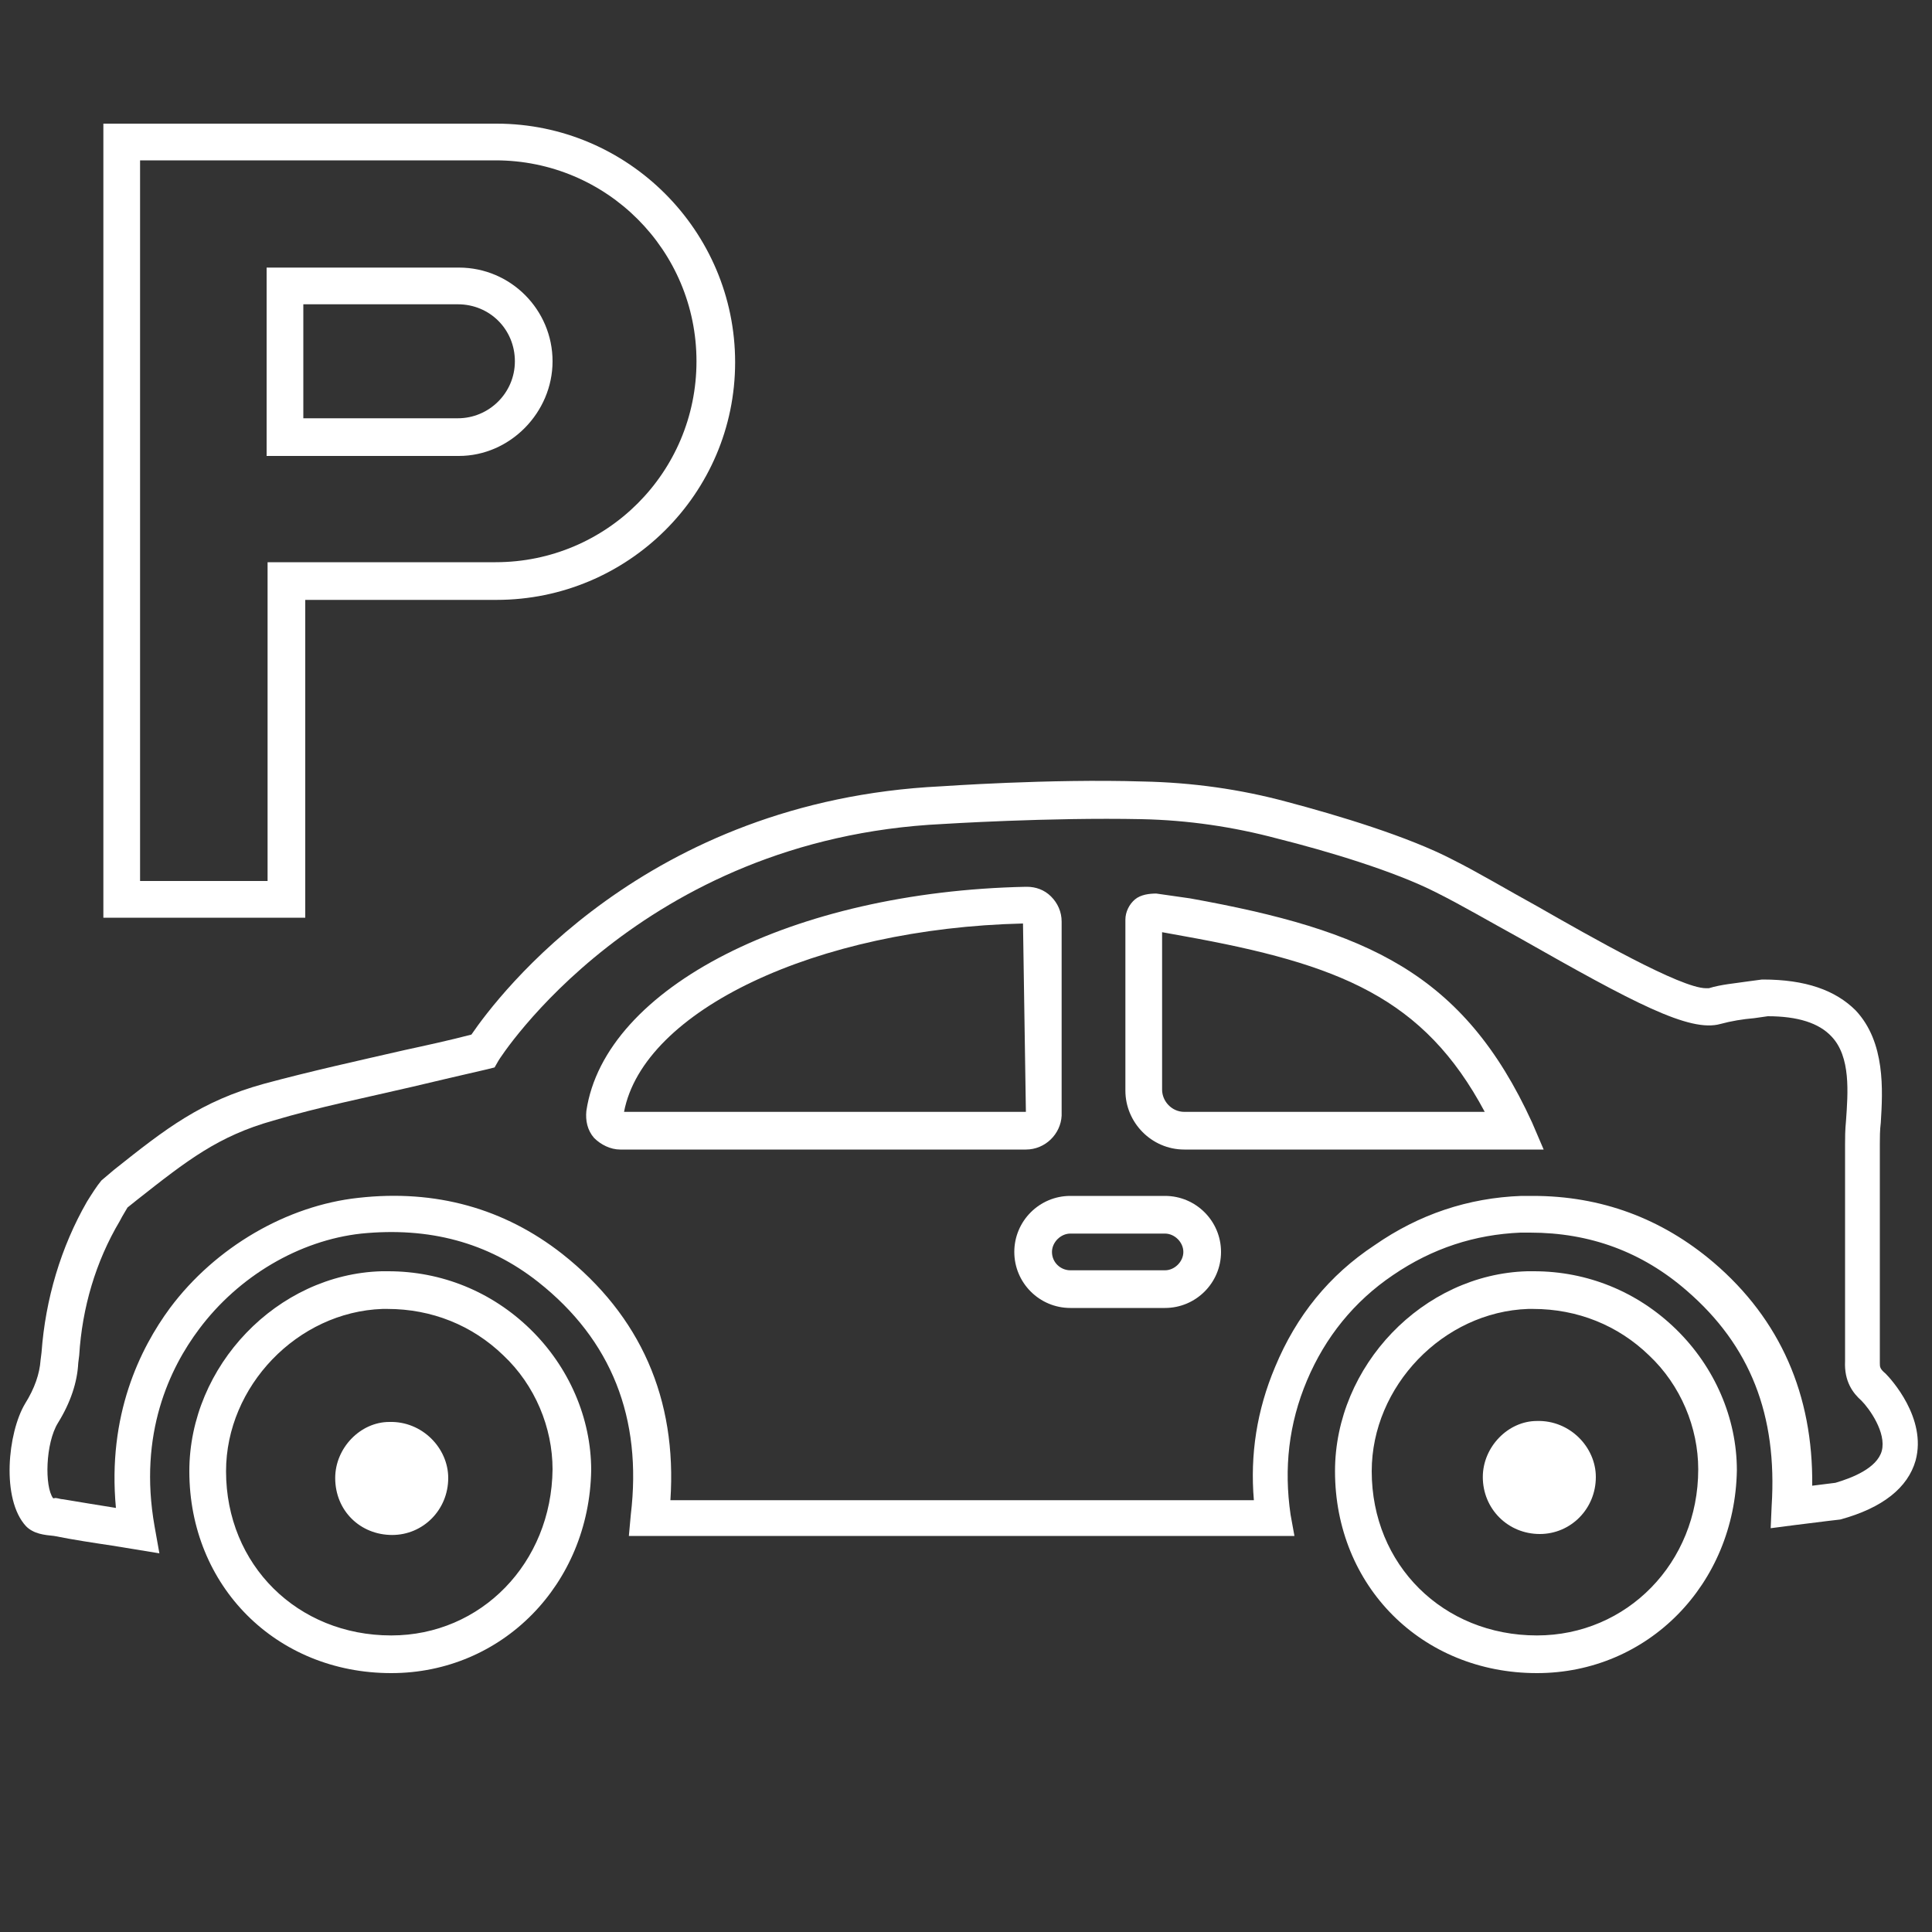 <?xml version="1.0" standalone="no"?><!DOCTYPE svg PUBLIC "-//W3C//DTD SVG 1.1//EN" "http://www.w3.org/Graphics/SVG/1.1/DTD/svg11.dtd"><svg t="1554863871883" class="icon" style="" viewBox="0 0 1024 1024" version="1.1" xmlns="http://www.w3.org/2000/svg" p-id="4053" xmlns:xlink="http://www.w3.org/1999/xlink" width="200" height="200"><rect x="0" y="0" width="1024" height="1024" fill="#333333" stroke="none"/><defs><style type="text/css"></style></defs><path d="M84.48 823.296l-25.088-4.096c-10.24-1.536-20.48-3.072-30.72-5.12-5.12-0.512-10.752-1.024-14.848-5.12-13.312-14.336-9.728-49.664-0.512-65.024 5.12-8.192 7.68-15.872 8.192-23.04l0.512-4.096c2.048-28.16 10.24-55.808 24.064-79.872 2.56-4.096 5.12-8.192 7.68-11.264l6.656-5.632c27.648-22.016 46.08-36.352 79.36-45.568 24.576-6.656 50.176-12.288 74.752-17.92 11.776-2.56 23.552-5.12 35.328-8.192 14.336-20.992 92.16-123.904 248.832-131.584 0.512 0 57.344-4.096 107.008-2.56 26.112 0.512 51.712 4.096 76.288 10.752 27.136 7.168 64.512 18.432 88.064 30.72 13.312 6.656 28.672 15.872 44.544 24.576 28.672 16.384 76.288 43.52 89.6 43.52h1.536c6.656-2.048 13.824-2.56 20.48-3.584l7.68-1.024h0.512c22.528 0 38.4 5.632 49.152 16.384 15.872 16.896 14.336 42.496 13.312 59.392-0.512 4.096-0.512 8.192-0.512 11.264V722.432c0 2.048 0 3.072 3.072 5.632 2.56 2.56 22.016 23.552 15.872 46.08-4.096 14.336-17.408 25.088-39.936 31.232-9.216 1.024-16.384 2.048-25.088 3.072l-11.776 1.536 0.512-11.776c3.072-48.128-11.264-84.992-45.056-114.176-23.552-20.48-51.2-30.72-82.944-30.72h-5.12c-24.064 1.024-46.592 8.192-67.584 22.528-20.48 13.824-35.84 32.768-45.568 55.808-9.728 23.04-12.288 46.592-8.704 71.168l2.048 11.264H333.312l1.024-11.264c6.144-51.2-10.24-92.672-49.152-123.392-26.624-20.992-57.856-29.184-93.696-25.6-32.768 3.584-65.024 22.528-86.016 50.688-15.36 20.48-32.256 55.296-23.552 104.448l2.56 14.336z m-55.808-29.184c1.024-0.512 3.072 0.512 4.608 0.512 9.216 1.536 18.432 3.072 28.16 4.608-4.608-49.152 12.8-84.48 28.672-105.984 24.064-32.256 61.952-54.272 99.84-58.368 40.96-4.608 77.312 5.632 108.032 29.696 41.472 32.768 60.928 76.8 57.344 130.56h309.248c-2.048-24.064 1.536-47.616 11.264-70.656 11.264-27.136 28.672-48.64 52.736-64.512 23.552-16.384 49.664-25.088 77.824-26.112h6.144c35.84 0 68.096 11.776 95.744 35.328 35.328 30.208 52.736 70.144 52.224 118.272l12.288-1.536c8.704-2.56 22.016-7.68 24.576-16.896 2.56-9.728-6.656-22.528-10.752-26.624-4.608-4.096-9.216-10.24-8.704-20.992v-114.688c0-3.584 0-7.68 0.512-12.8 1.024-14.848 2.56-33.792-7.68-44.544-6.656-7.168-17.92-10.752-33.792-10.752l-7.168 1.024c-6.144 0.512-12.288 1.536-17.92 3.072-16.384 4.608-46.08-11.264-106.496-45.568-15.872-8.704-30.72-17.408-44.032-24.064-22.016-11.264-57.856-22.016-84.48-28.672-23.04-6.144-47.104-9.728-71.68-10.24-49.152-1.024-105.472 2.56-105.472 2.56-160.768 7.68-235.008 124.416-235.52 125.44l-2.048 3.584-4.096 1.024c-13.312 3.072-26.624 6.144-39.424 9.216-24.064 5.632-49.664 10.752-73.728 17.92-29.184 8.192-45.568 20.992-72.192 41.984l-5.12 4.096c-0.512 1.024-2.56 4.096-4.096 7.168-12.8 21.504-19.968 46.08-21.504 71.168l-0.512 4.096c-0.512 10.24-4.096 20.992-10.752 31.744-6.656 10.752-7.168 33.792-2.56 39.936h0.512z" fill="#FFFFFF" p-id="4054"></path><path d="M207.36 886.784c-60.928 0-107.008-46.08-107.008-107.008 0-55.808 46.592-104.448 101.888-105.984h3.584c28.16 0 54.784 10.752 75.264 30.72s32.256 47.104 32.256 74.752c-1.024 60.416-47.104 107.52-105.984 107.52z m-2.048-193.024h-2.56c-45.056 1.536-82.944 40.96-82.944 86.016 0 49.664 37.888 87.04 87.552 87.04 47.616 0 84.992-38.4 85.504-88.064 0-22.016-9.216-44.544-26.112-60.416-16.384-15.872-37.888-24.576-61.44-24.576zM617.472 693.248h-50.176c-16.384 0-29.696-13.312-29.696-29.696 0-16.384 13.312-29.696 29.696-29.696h50.176c16.384 0 29.696 13.312 29.696 29.696 0 16.384-13.312 29.696-29.696 29.696z m-50.176-39.424c-5.12 0-9.728 4.608-9.728 9.728 0 5.632 4.608 9.728 9.728 9.728h50.176c5.12 0 9.728-4.608 9.728-9.728s-4.608-9.728-9.728-9.728h-50.176z" fill="#FFFFFF" p-id="4055"></path><path d="M177.664 783.36c0-15.872 13.312-29.696 28.672-29.696 17.408-0.512 31.232 13.824 31.232 29.696 0 16.896-13.312 30.208-29.696 30.208-16.896 0-30.208-12.8-30.208-30.208zM814.592 886.784c-60.928 0-107.008-46.08-107.008-107.008 0-55.808 46.592-104.448 101.888-105.984h3.584c28.16 0 54.784 10.752 75.264 30.72s32.256 47.104 32.256 74.752c-1.024 60.416-47.104 107.52-105.984 107.52z m-2.048-193.024h-2.56c-45.056 1.536-82.944 40.96-82.944 86.016 0 49.664 37.888 87.04 87.552 87.04 47.616 0 85.504-38.4 85.504-88.064 0-22.016-9.216-44.544-26.112-60.416-16.384-15.872-37.888-24.576-61.44-24.576z" fill="#FFFFFF" p-id="4056"></path><path d="M785.92 782.848c0-15.872 13.312-29.696 28.672-29.696 17.408-0.512 31.232 13.824 31.232 29.696 0 16.896-13.312 30.208-29.696 30.208-16.896 0-30.208-13.312-30.208-30.208zM818.176 609.28h-190.464c-17.408 0-31.232-14.336-31.232-31.232V487.424c0-4.096 2.048-8.192 5.12-10.752s7.68-3.072 11.264-3.072l17.92 2.56c93.696 16.896 144.896 39.424 181.248 118.784l6.144 14.336z m-202.24-115.2v83.456c0 6.144 5.12 11.776 11.776 11.776h159.232c-32.256-60.416-76.8-78.336-159.744-93.184l-11.264-2.048z m-6.144-1.024s0 0.512 0 0zM543.744 609.28h-215.04c-5.12 0-10.24-2.56-13.824-6.144-3.584-4.096-4.608-9.216-4.096-14.336 9.728-65.536 109.568-116.224 232.96-118.784h0.512c4.608 0 9.216 1.536 12.8 5.12s5.632 8.192 5.632 13.312v102.912c-0.512 9.728-8.704 17.92-18.944 17.92z m-212.992-19.968h212.992l-1.536-99.84c-109.568 2.56-201.216 46.08-211.456 99.84zM161.792 486.4H54.784V65.536h208.384c69.632 0 126.464 56.832 126.464 126.464S332.8 317.952 263.168 317.952H161.792V486.4z m-87.552-19.456h67.584v-168.96h120.832c58.88 0 106.496-47.616 106.496-106.496s-47.616-106.496-106.496-106.496H74.24v381.952z" fill="#FFFFFF" p-id="4057"></path><path d="M243.2 241.664H141.312V141.824h101.888c27.648 0 49.664 22.528 49.664 49.664s-22.528 50.176-49.664 50.176z m-82.432-19.968h81.92c16.384 0 30.208-13.312 30.208-30.208s-13.312-30.208-30.208-30.208h-81.92v60.416z" fill="#FFFFFF" p-id="4058"></path></svg>